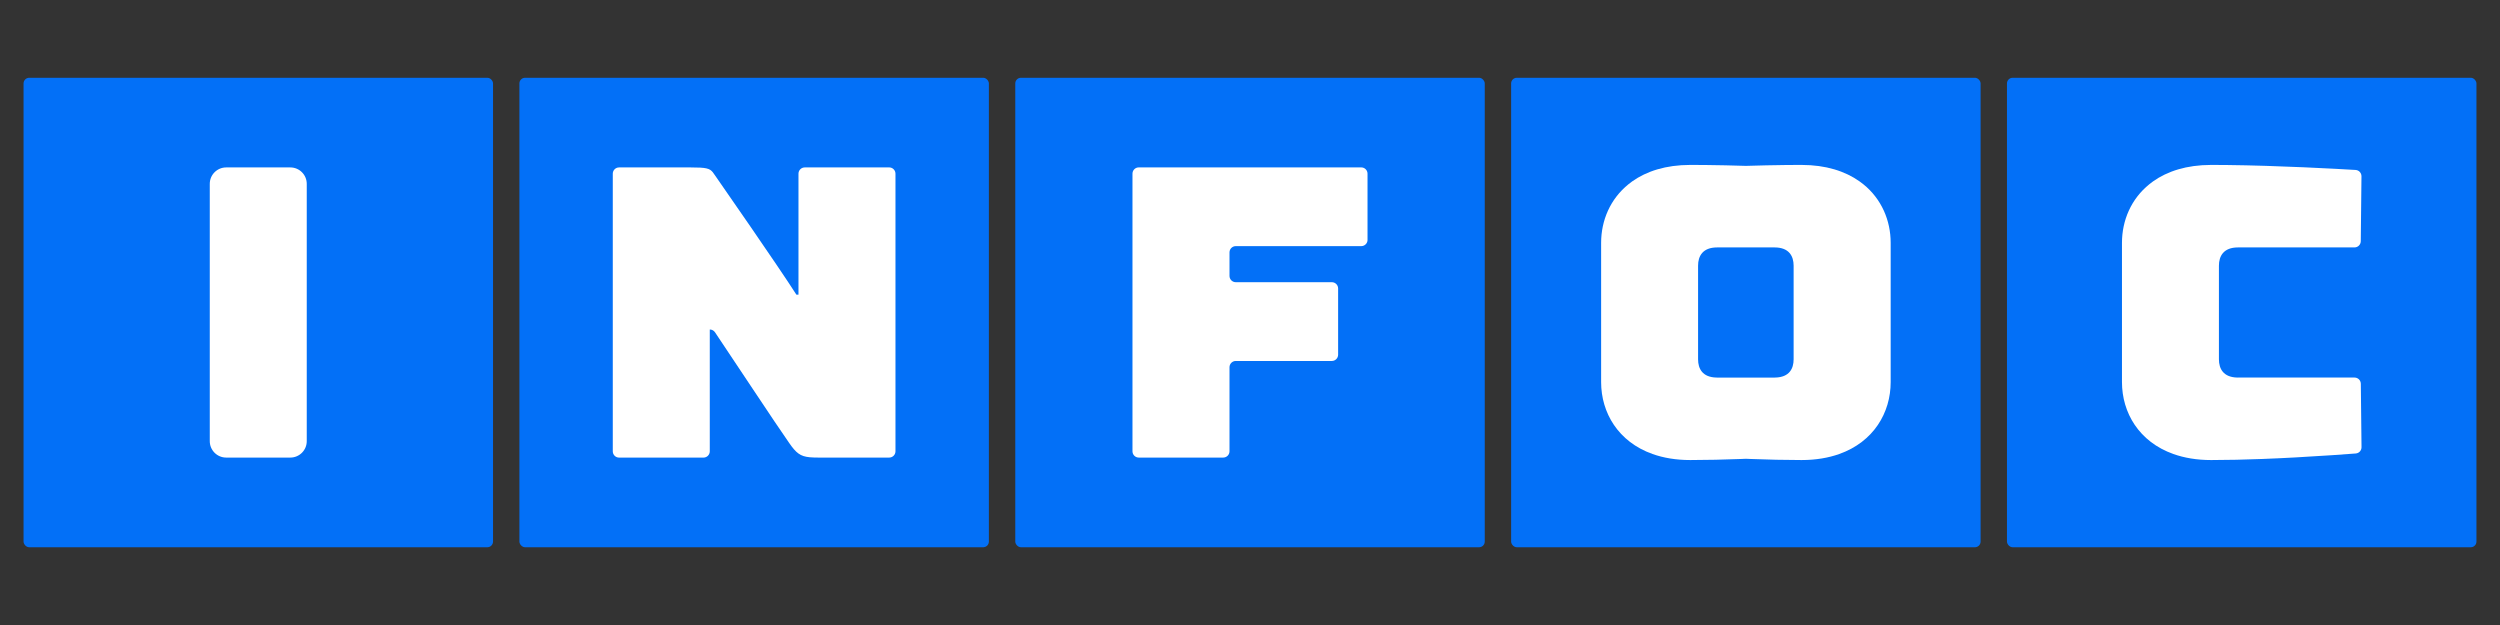 <?xml version="1.0" encoding="UTF-8"?>
<svg id="Layer_1" xmlns="http://www.w3.org/2000/svg" viewBox="0 0 1000 250">
  <rect x="0" y="0" width="1000" height="250" fill="#333333" stroke="none"/>
  <defs>
    <style>
      .cls-1 {
        fill: #fff;
      }

      .cls-2 {
        fill: #0370f7;
      }
    </style>
  </defs>
  <g>
    <rect class="cls-2" x="406.11" y="31.11" width="187.79" height="187.79" rx="2.27" ry="2.27"/>
    <path class="cls-1" d="M547.01,95.96v-26.49c0-1.38-1.12-2.51-2.51-2.51h-89c-1.38,0-2.51,1.12-2.51,2.51v111.05c0,1.38,1.12,2.51,2.51,2.51h33.79c1.38,0,2.51-1.12,2.51-2.51v-33.62c0-1.38,1.12-2.51,2.51-2.51h38.43c1.38,0,2.51-1.12,2.51-2.51v-26.49c0-1.38-1.12-2.51-2.51-2.51h-38.43c-1.38,0-2.51-1.12-2.51-2.51v-9.41c0-1.38,1.12-2.51,2.51-2.51h50.2c1.38,0,2.51-1.12,2.51-2.51Z"/>
  </g>
  <g>
    <rect class="cls-2" x="207.76" y="31.11" width="187.79" height="187.79" rx="2.27" ry="2.27"/>
    <path class="cls-1" d="M321.9,66.97c-1.38,0-2.51,1.12-2.51,2.51v48.39h-.83c-7.3-11.44-30.51-44.77-32-46.92-.58-.82-.99-1.48-1.41-2.01,0,0-.02-.02-.02-.03-1.27-1.57-2.65-1.94-8.85-1.94h-28.66c-1.38,0-2.51,1.12-2.51,2.51v111.05c0,1.38,1.12,2.51,2.51,2.51h33.78c1.38,0,2.51-1.12,2.51-2.51v-48.73h0c.83,0,1.6.4,2.07,1.09,5.24,7.76,25.36,38.21,29.6,44.17,1.44,2.1,2.57,3.46,3.81,4.35,1.25.9,2.61,1.31,4.5,1.49.99.09,2.12.13,3.46.13h28.33c1.38,0,2.51-1.12,2.51-2.51v-111.05c0-1.38-1.12-2.51-2.51-2.51h-33.78Z"/>
  </g>
  <rect class="cls-2" x="604.45" y="31.11" width="187.79" height="187.79" rx="2.27" ry="2.27"/>
  <rect class="cls-2" x="802.79" y="31.11" width="187.79" height="187.79" rx="2.27" ry="2.27"/>
  <path class="cls-1" d="M895.2,151.03c-.13,0-.25-.01-.38-.01-5.49-.15-7.25-3.55-7.25-7.28v-37.47c0-3.81,1.82-7.3,7.63-7.3h46.6c1.37,0,2.49-1.11,2.51-2.48l.28-25.98c.01-1.34-1.02-2.45-2.35-2.53-7.4-.44-30.78-1.75-51.76-1.98-2.05-.02-4.07-.03-6.05-.03-9.76,0-17.49,2.52-23.23,6.6-.5.35-.98.72-1.44,1.1-7.33,5.9-10.97,14.53-10.97,23.47v55.71c0,12.23,6.82,23.88,20.58,28.76,4.34,1.54,9.35,2.41,15.07,2.41,6.57,0,13.57-.17,20.4-.43,4.58-.17,9.08-.39,13.31-.62,10.92-.59,20.05-1.26,24.16-1.58,1.32-.1,2.32-1.21,2.3-2.53l-.28-25.36c-.02-1.37-1.13-2.48-2.51-2.48h-46.6Z"/>
  <path class="cls-1" d="M745.28,73.67c-.47-.38-.95-.74-1.44-1.1-5.74-4.08-13.47-6.6-23.23-6.6-1.98,0-4.01.01-6.05.03-5.35.06-10.85.19-16.21.35-5.35-.17-10.86-.29-16.21-.35-2.04-.02-4.07-.03-6.05-.03-9.76,0-17.49,2.52-23.23,6.6-.5.35-.98.72-1.44,1.1-7.33,5.9-10.97,14.53-10.97,23.47v55.71c0,12.23,6.82,23.88,20.58,28.76,4.34,1.54,9.35,2.41,15.07,2.41,6.57,0,13.57-.17,20.4-.43.62-.02,1.24-.05,1.86-.08.62.03,1.24.05,1.86.08,6.82.26,13.83.43,20.4.43,5.72,0,10.74-.87,15.07-2.41,13.76-4.88,20.58-16.53,20.58-28.76v-55.71c0-8.94-3.64-17.57-10.97-23.47ZM686.48,151.02c-5.49-.15-7.25-3.55-7.25-7.28v-37.47c0-3.81,1.82-7.3,7.63-7.3h22.96c5.8,0,7.63,3.48,7.63,7.3v37.47c0,3.73-1.75,7.13-7.25,7.28-.13,0-.25.01-.38.01h-22.96c-.13,0-.25-.01-.38-.01Z"/>
  <g>
    <rect class="cls-2" x="9.42" y="31.11" width="187.79" height="187.79" rx="2.27" ry="2.27"/>
    <path class="cls-1" d="M90.48,66.97c-3.63,0-6.57,2.94-6.57,6.57v102.92c0,3.63,2.94,6.57,6.57,6.57h25.65c3.63,0,6.57-2.94,6.57-6.57v-102.92c0-3.63-2.94-6.57-6.57-6.57h-25.65Z"/>
  </g>
</svg>